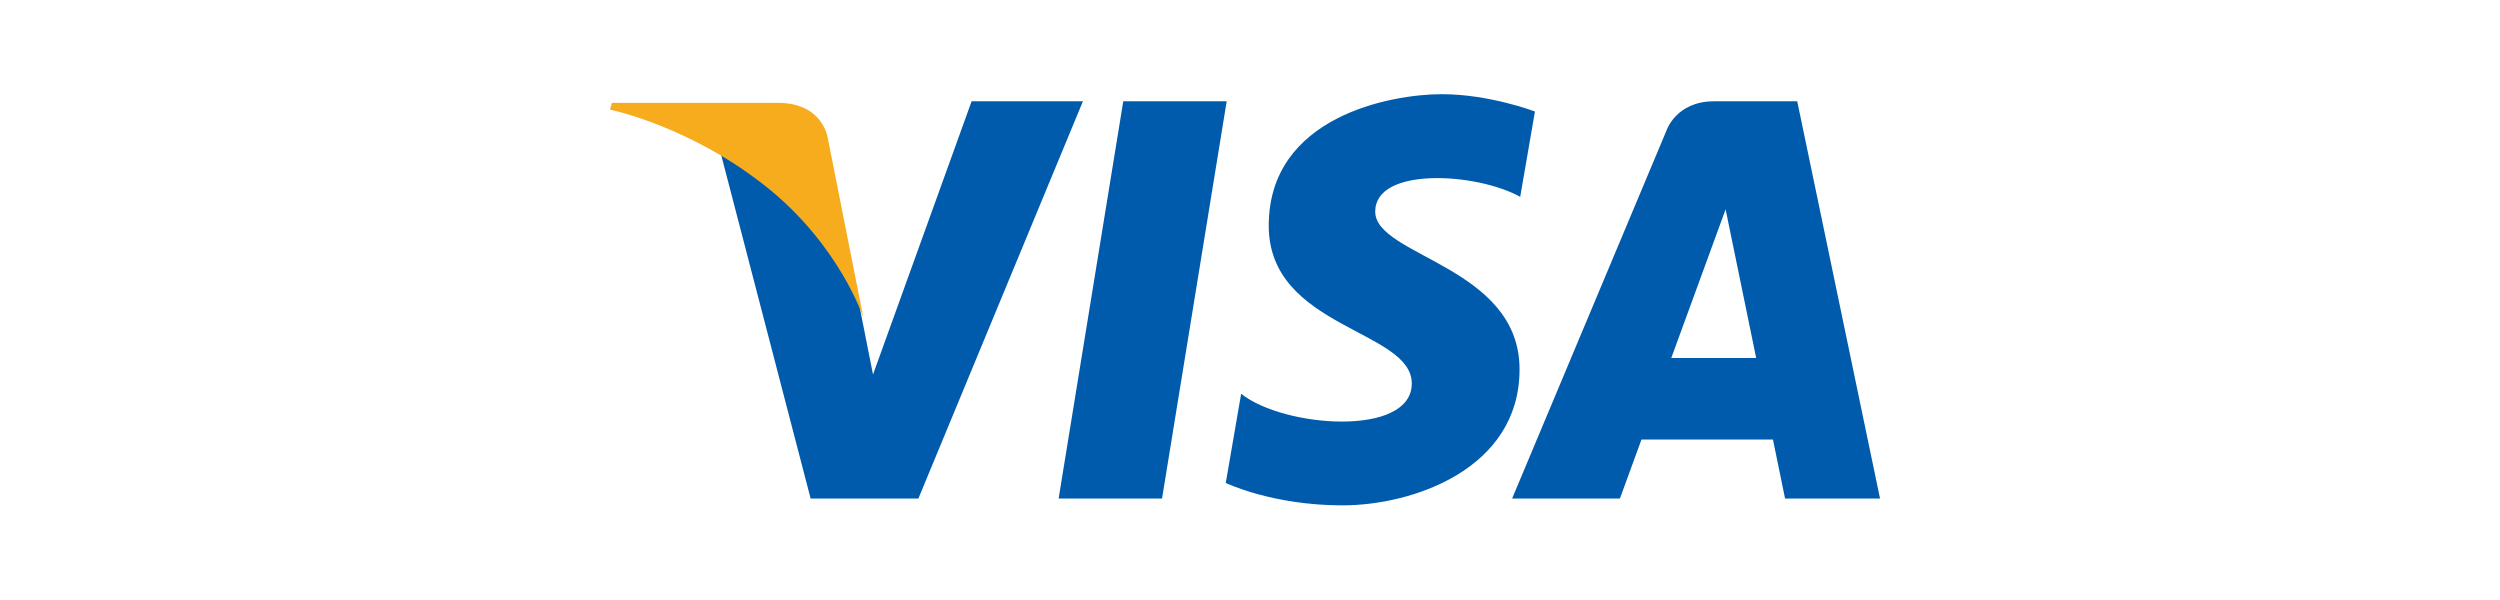 <svg width="250" height="60" viewBox="0 0 250 60" fill="none" xmlns="http://www.w3.org/2000/svg">
<path fill-rule="evenodd" clip-rule="evenodd" d="M112.326 10.129L105.862 49.853H116.204L122.668 10.129H112.326V10.129ZM97.161 10.129L87.301 37.451L86.135 31.567L86.136 31.569L85.879 30.251C84.686 27.679 81.922 22.791 76.703 18.62C75.16 17.387 73.605 16.335 72.102 15.436L81.063 49.853H91.838L108.292 10.129H97.161V10.129ZM137.522 21.157C137.522 16.666 147.594 17.243 152.02 19.682L153.495 11.15C153.495 11.15 148.941 9.418 144.193 9.418C139.061 9.418 126.874 11.662 126.874 22.568C126.874 32.832 141.178 32.96 141.178 38.348C141.178 43.737 128.349 42.774 124.115 39.374L122.576 48.292C122.576 48.292 127.194 50.536 134.251 50.536C141.307 50.536 151.955 46.881 151.955 36.937C151.955 26.609 137.522 25.647 137.522 21.157ZM179.723 10.129H171.408C167.569 10.129 166.634 13.089 166.634 13.089L151.211 49.853H161.991L164.147 43.953H177.294L178.507 49.853H188.003L179.723 10.129ZM167.127 35.801L172.561 20.935L175.618 35.801H167.127Z" fill="#005BAC"/>
<path fill-rule="evenodd" clip-rule="evenodd" d="M82.791 13.87C82.791 13.87 82.363 10.285 77.793 10.285H61.191L60.996 10.959C60.996 10.959 68.977 12.586 76.633 18.681C83.95 24.506 86.337 31.768 86.337 31.768L82.791 13.87Z" fill="#F6AC1D"/>
</svg>
